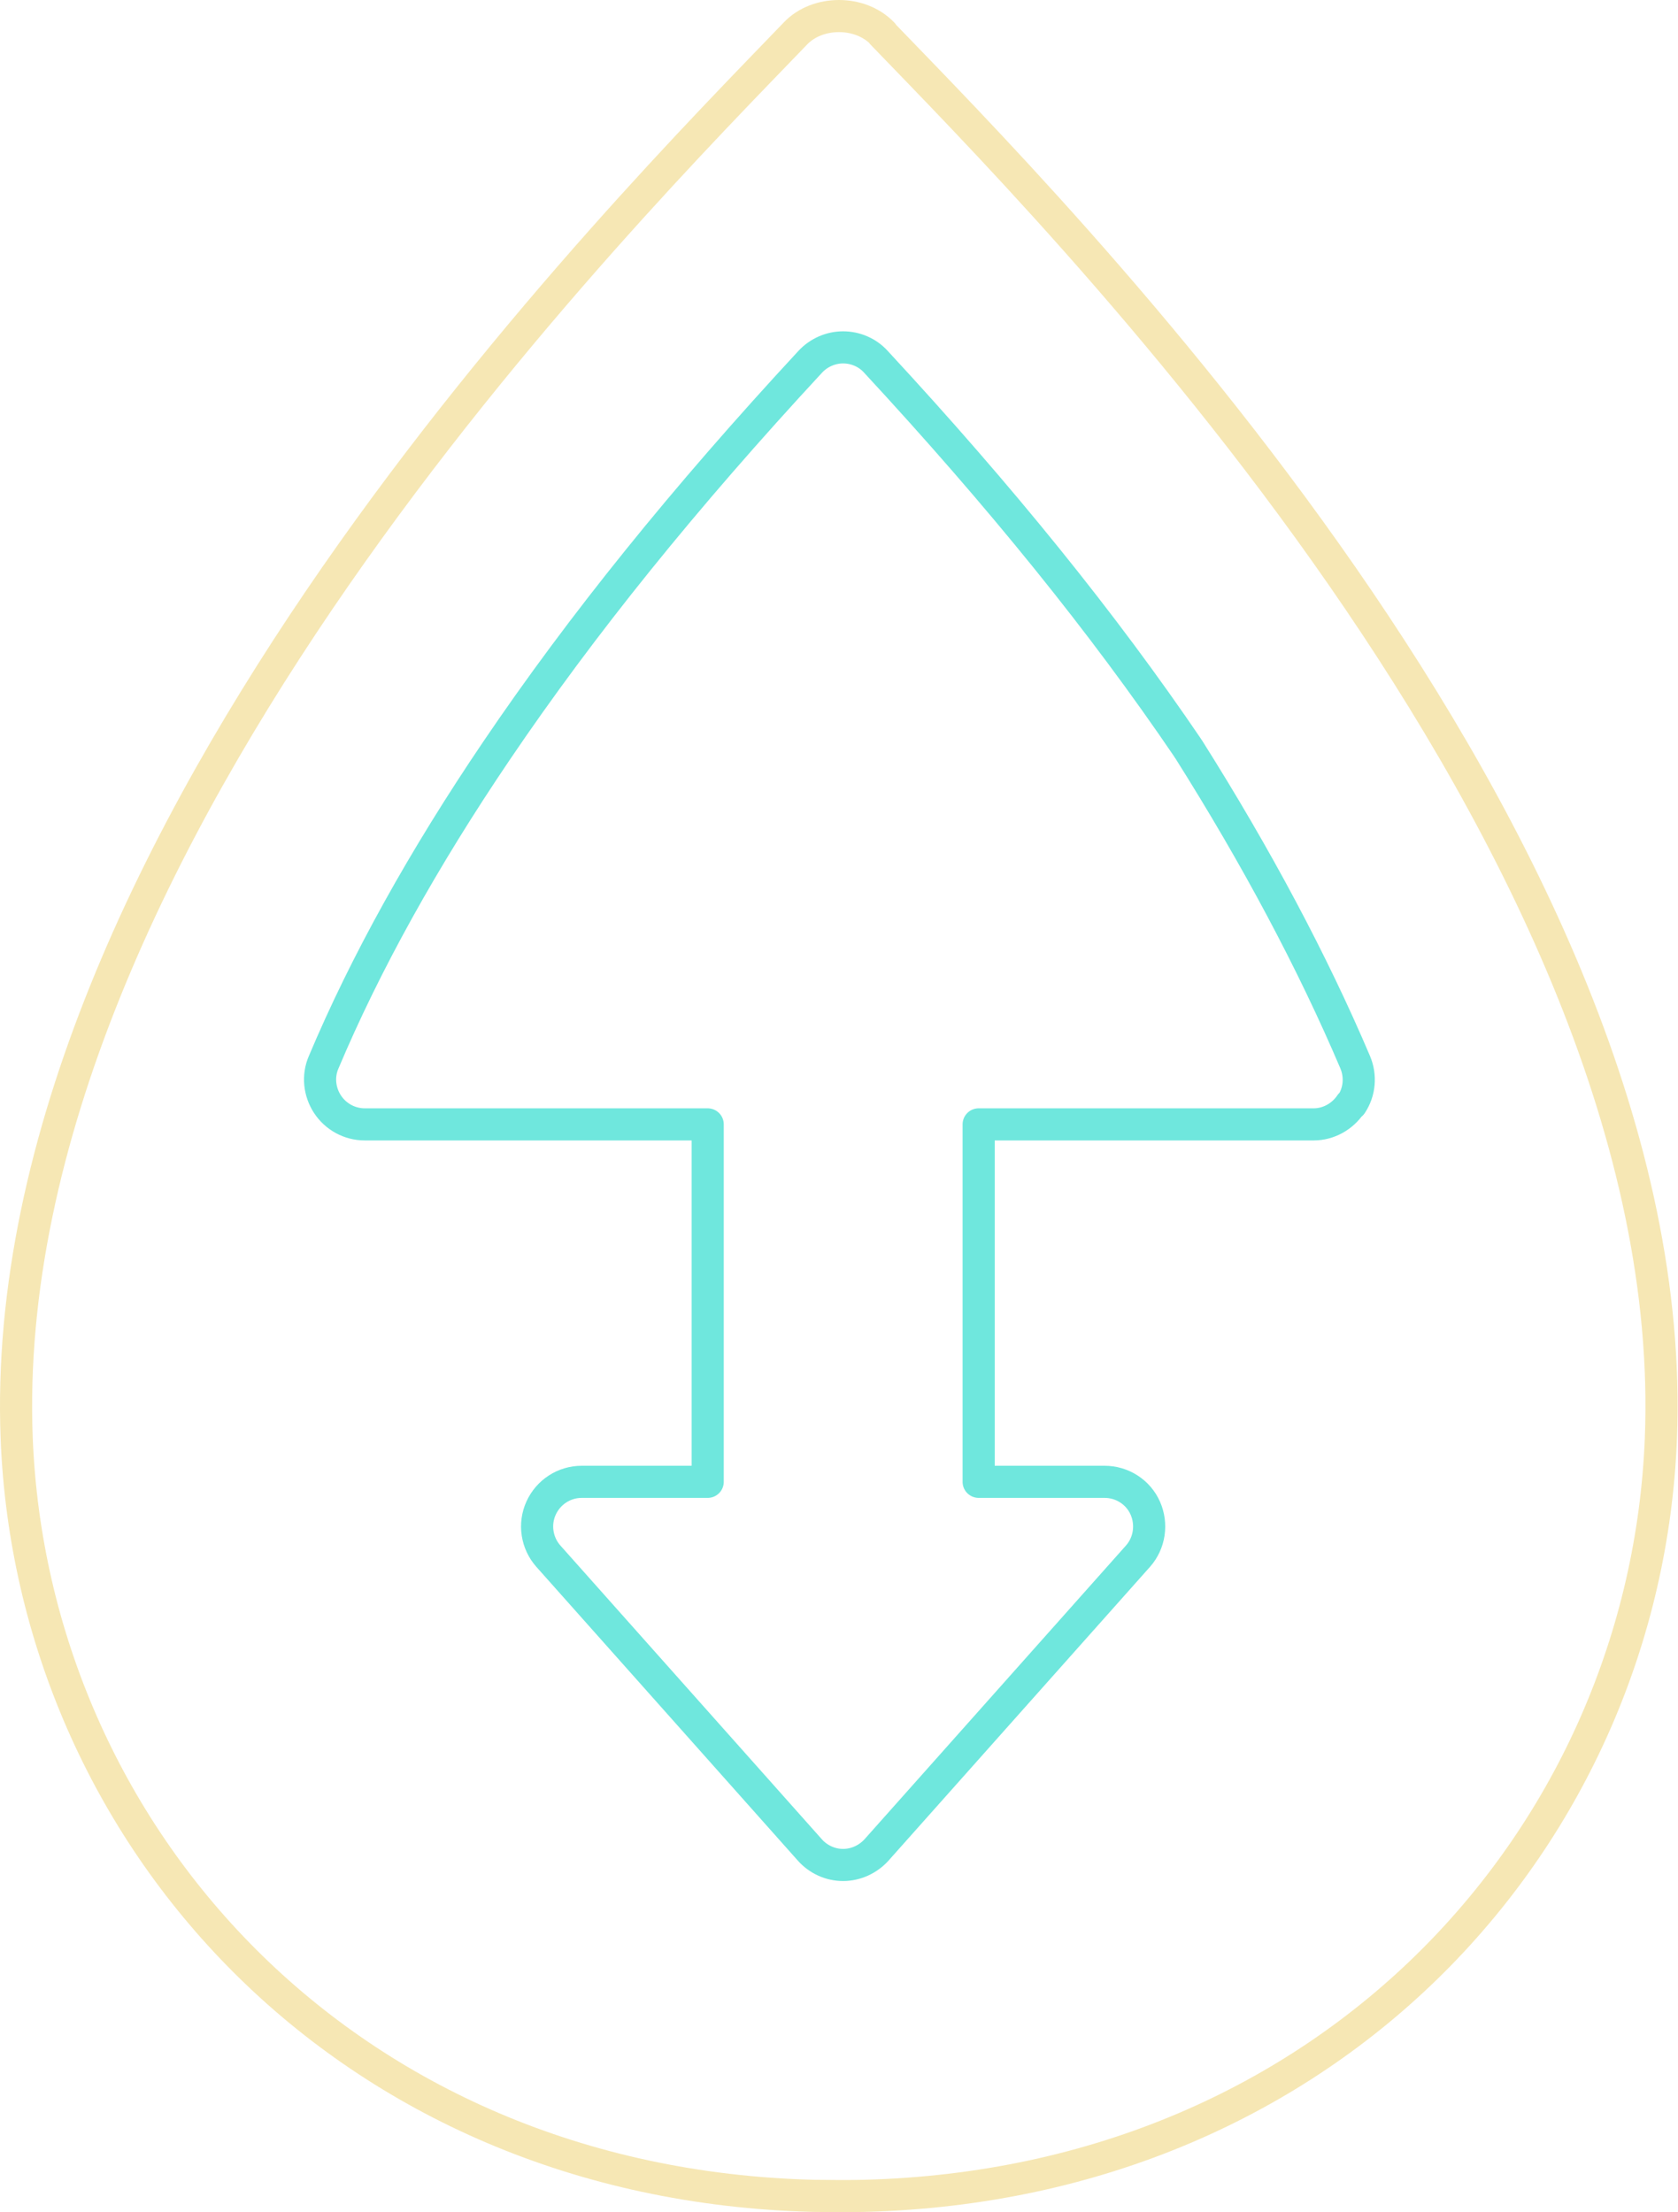 <?xml version="1.0" encoding="UTF-8"?>
<svg id="Layer_2" data-name="Layer 2" xmlns="http://www.w3.org/2000/svg" width="78.34" height="103.29" viewBox="0 0 78.34 103.29">
  <g id="Layer_5" data-name="Layer 5">
    <path d="M41.21,1.57c-.53-.55-1.28-.82-2.04-.82s-1.52.27-2.04.82C29.45,9.56-.33,39.29.78,67.18c.74,18.46,15.28,34.79,37.2,35.35.4,0,.8.01,1.18.01h0c.39,0,.79,0,1.18-.01,21.93-.56,36.47-16.89,37.2-35.35,1.12-27.89-28.66-57.62-36.35-65.61" fill="none" stroke="#f6e7b4" stroke-linecap="round" stroke-linejoin="round" stroke-width="1.5"/>
    <path d="M63.06,51.56c-.39.58-1.04.94-1.73.94h-15.64v16.69h5.88c.82,0,1.57.48,1.9,1.23s.2,1.63-.34,2.24l-12.21,13.72c-.4.44-.97.7-1.56.7s-1.16-.26-1.55-.7l-12.21-13.72c-.54-.61-.68-1.49-.34-2.24.34-.75,1.08-1.23,1.9-1.23h5.88v-16.69h-16.01c-.7,0-1.35-.35-1.74-.94-.38-.58-.46-1.32-.18-1.96,1.94-4.61,4.66-9.51,8.08-14.56,3.96-5.85,8.75-11.79,14.64-18.15.39-.42.95-.67,1.53-.67s1.14.24,1.53.67c5.85,6.32,10.61,12.21,14.56,18.03.01.02.02.04.04.06,3.18,5.04,5.8,9.96,7.78,14.62.27.64.21,1.38-.18,1.96" fill="none" stroke="#6fe7dd" stroke-linecap="round" stroke-linejoin="round" stroke-width="1.5"/>
  </g>
</svg>